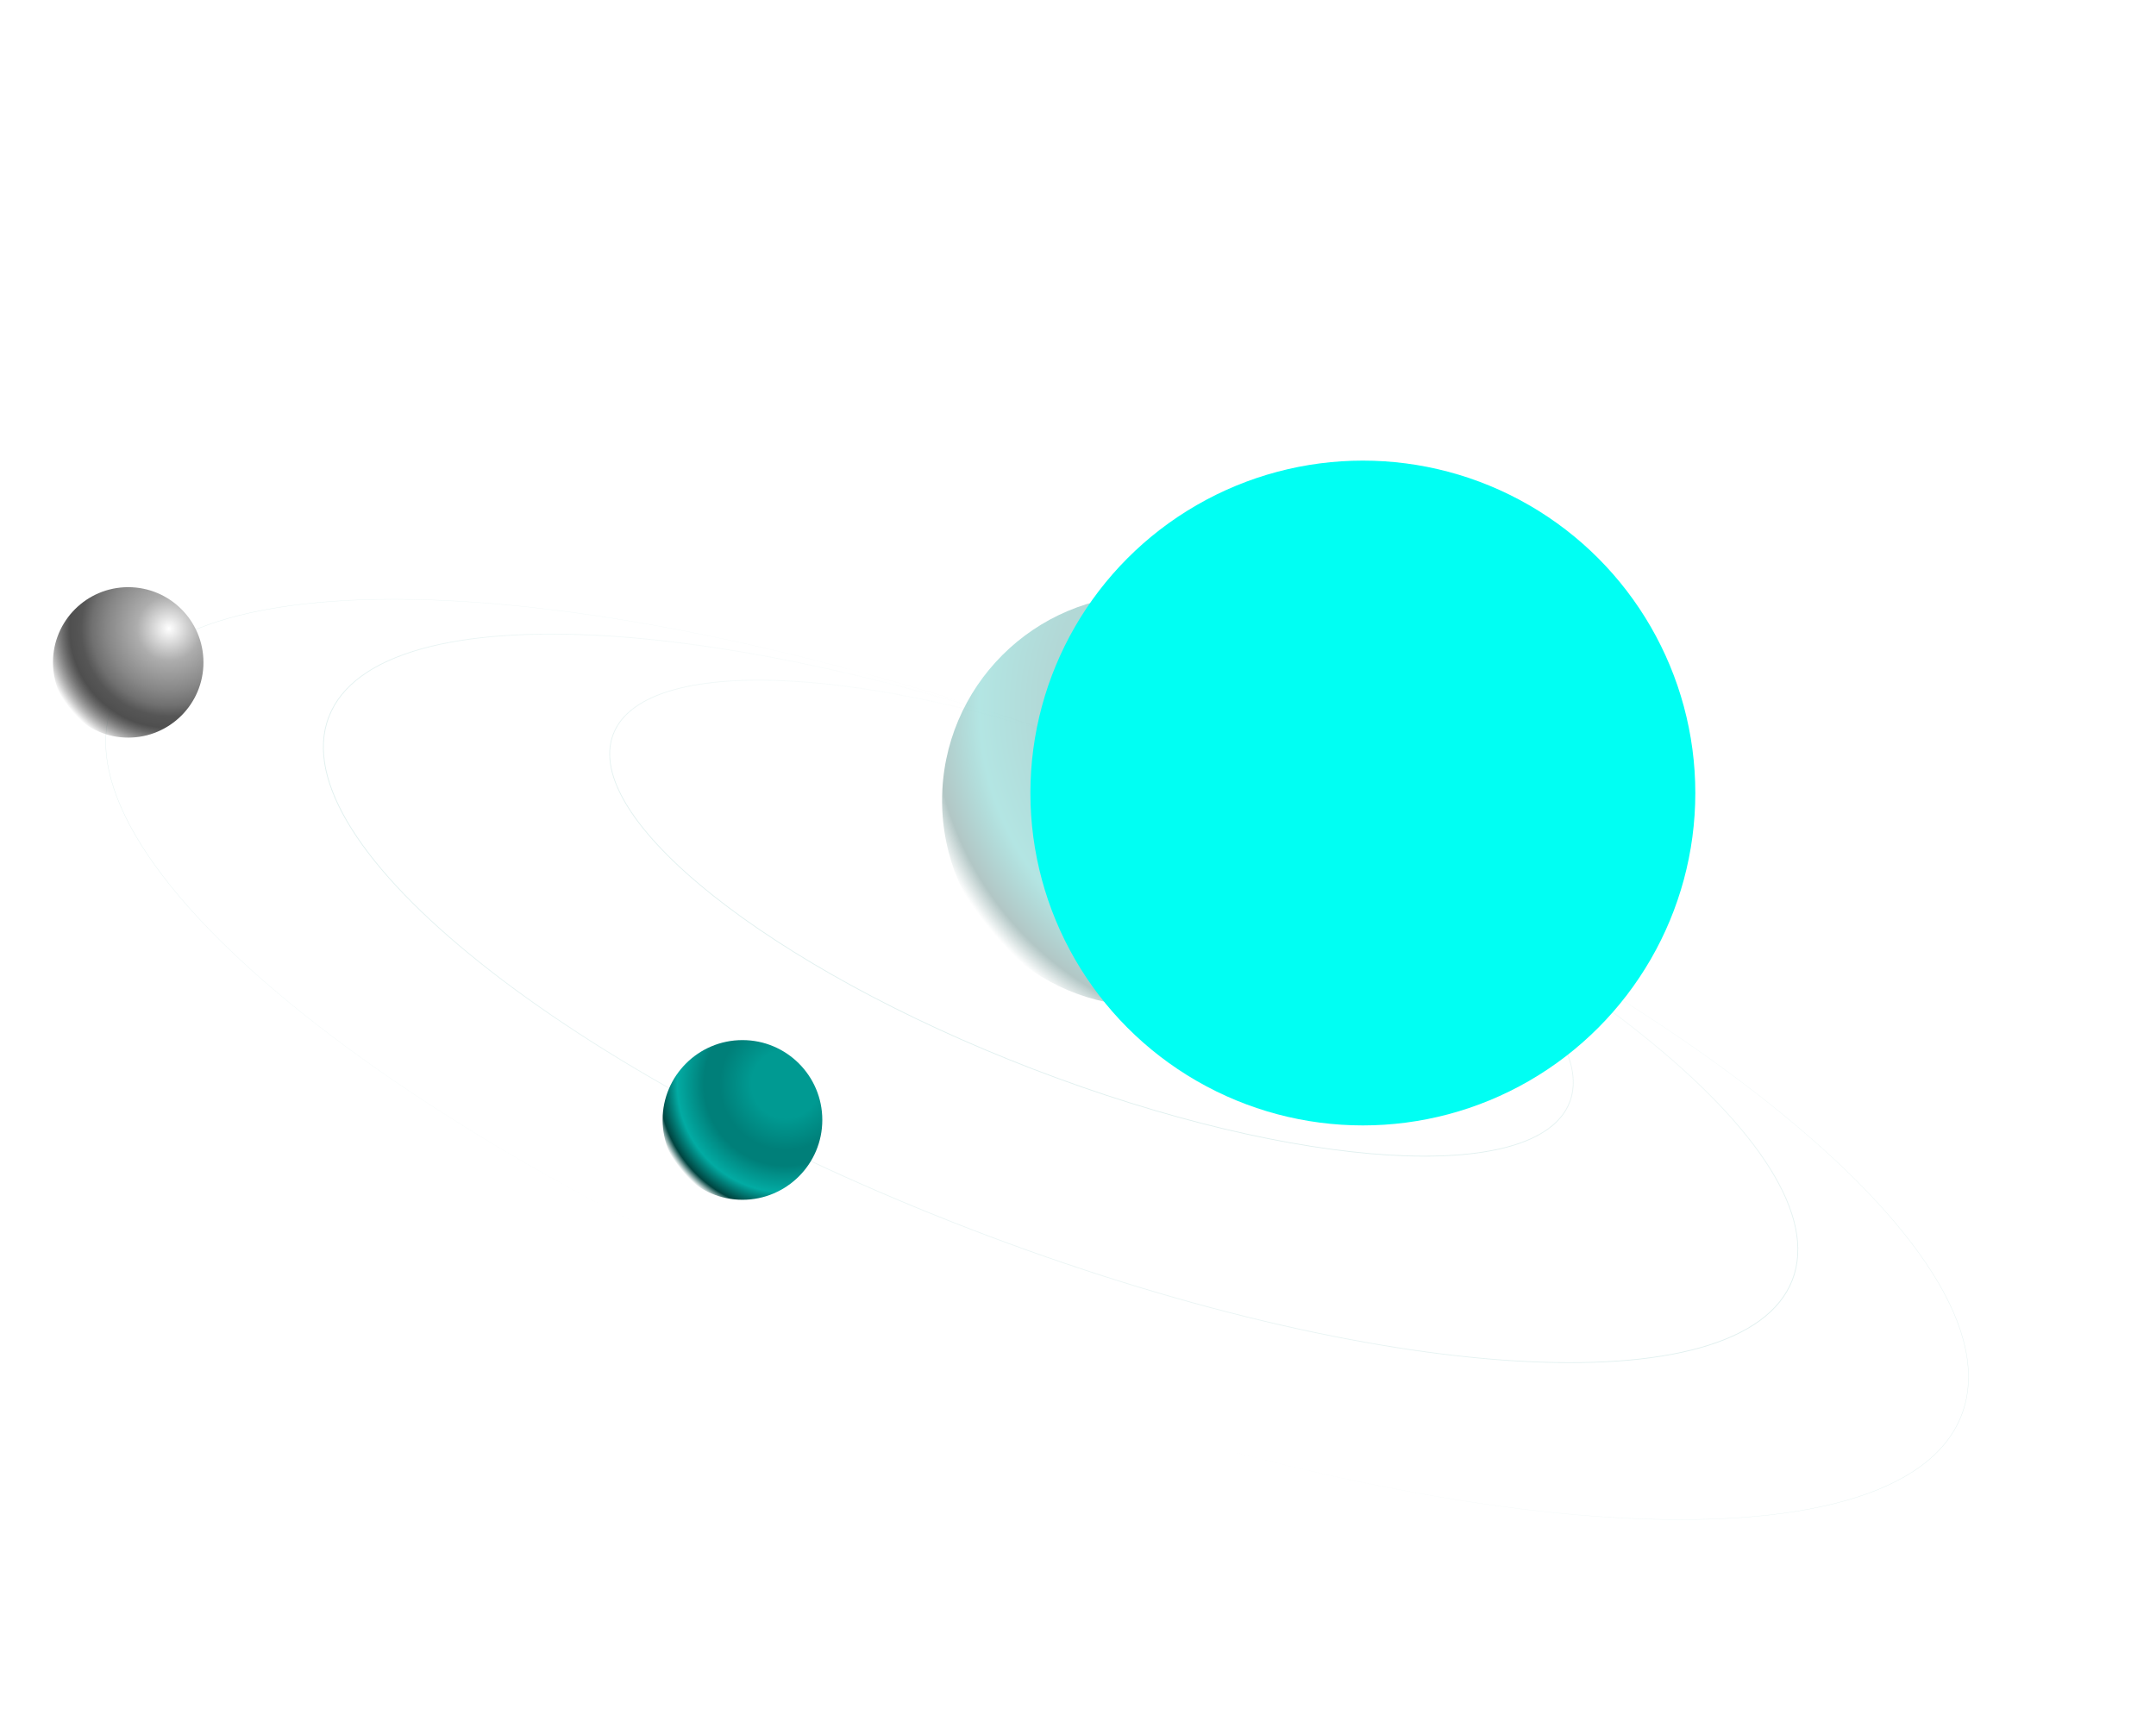 <svg width="1404" height="1113" viewBox="0 0 1404 1113" fill="none" xmlns="http://www.w3.org/2000/svg">
<g style="mix-blend-mode:plus-lighter">
<circle cx="747.49" cy="521.425" r="134" fill="url(#paint0_radial_1091_753)" fill-opacity="0.3"/>
</g>
<path d="M1277.4 921.615C1267.31 947.846 1240.88 966.387 1201.66 977.436C1162.45 988.484 1110.48 992.033 1049.38 988.299C927.175 980.83 768.455 944.231 602.187 880.267C435.918 816.303 293.592 737.09 197.891 660.73C150.04 622.55 113.852 585.087 92.154 550.606C70.454 516.123 63.261 484.645 73.352 458.414C83.443 432.183 109.879 413.642 149.095 402.593C188.308 391.545 240.274 387.996 301.376 391.73C409.169 398.318 545.373 427.571 690.109 478.278C580.137 440.752 476.961 419.037 394.687 414C346.319 411.038 305.168 413.84 274.104 422.586C243.042 431.332 222.041 446.028 214.021 466.876C206 487.723 211.737 512.706 228.929 540.015C246.122 567.326 274.785 596.985 312.667 627.204C388.432 687.643 501.094 750.337 632.695 800.964C764.296 851.591 889.928 880.57 986.665 886.493C1035.03 889.454 1076.18 886.653 1107.25 877.907C1138.31 869.161 1159.31 854.465 1167.33 833.617C1175.35 812.77 1169.62 787.787 1152.42 760.478C1135.23 733.167 1106.57 703.508 1068.69 673.289C1004.25 621.886 913.121 568.852 806.353 522.997C947.755 582.369 1068.45 651.944 1152.86 719.299C1200.71 757.479 1236.9 794.942 1258.6 829.423C1280.3 863.906 1287.49 895.384 1277.4 921.615ZM784.914 514.245C900.863 562.068 999.861 618.706 1068.53 673.484C1106.4 703.694 1135.04 733.334 1152.21 760.611C1169.39 787.892 1175.08 812.787 1167.1 833.527C1159.12 854.267 1138.21 868.93 1107.18 877.666C1076.15 886.401 1035.03 889.204 986.68 886.244C889.975 880.322 764.368 851.351 632.784 800.731C501.2 750.11 388.562 687.428 312.823 627.009C274.952 596.799 246.313 567.159 229.14 539.881C211.966 512.601 206.275 487.705 214.254 466.966C222.233 446.226 243.142 431.563 274.171 422.827C305.198 414.091 346.319 411.289 394.672 414.249C482.348 419.618 593.781 443.933 711.886 486.151C639.458 461.311 571.47 446.94 517.33 443.616C485.721 441.675 458.825 443.5 438.521 449.21C418.219 454.92 404.481 464.523 399.236 478.158C393.991 491.792 397.75 508.126 408.991 525.971C420.233 543.817 438.971 563.197 463.731 582.942C513.252 622.432 586.883 663.398 672.888 696.485C758.893 729.571 840.996 748.516 904.216 752.398C935.825 754.338 962.721 752.514 983.025 746.803C1003.33 741.093 1017.06 731.491 1022.31 717.856C1027.56 704.221 1023.8 687.887 1012.55 670.043C1001.31 652.196 982.575 632.816 957.815 613.071C915.407 579.253 855.316 544.352 784.914 514.245ZM1022.08 717.766C1016.87 731.293 1003.23 740.862 982.957 746.562C962.69 752.263 935.826 754.088 904.231 752.148C841.043 748.269 758.966 729.331 672.978 696.251C586.99 663.172 513.382 622.217 463.887 582.747C439.138 563.011 420.424 543.651 409.202 525.837C397.98 508.021 394.265 491.774 399.469 478.247C404.673 464.72 418.319 455.152 438.588 449.451C458.855 443.751 485.72 441.926 517.315 443.865C580.502 447.745 662.58 466.682 748.568 499.762C834.556 532.842 908.163 573.797 957.659 613.267C982.408 633.003 1001.12 652.362 1012.34 670.176C1023.57 687.992 1027.28 704.239 1022.08 717.766Z" stroke="url(#paint1_linear_1091_753)" stroke-width="0.25"/>
<g filter="url(#filter0_f_1091_753)">
<circle cx="887.5" cy="516.5" r="216.5" fill="#00FFF3"/>
</g>
<circle cx="483.49" cy="729.425" r="52" fill="url(#paint2_radial_1091_753)"/>
<circle cx="83.49" cy="431.425" r="49" fill="url(#paint3_radial_1091_753)"/>
<defs>
<filter id="filter0_f_1091_753" x="371" y="0" width="1033" height="1033" filterUnits="userSpaceOnUse" color-interpolation-filters="sRGB">
<feFlood flood-opacity="0" result="BackgroundImageFix"/>
<feBlend mode="normal" in="SourceGraphic" in2="BackgroundImageFix" result="shape"/>
<feGaussianBlur stdDeviation="150" result="effect1_foregroundBlur_1091_753"/>
</filter>
<radialGradient id="paint0_radial_1091_753" cx="0" cy="0" r="1" gradientUnits="userSpaceOnUse" gradientTransform="translate(820.074 461.184) rotate(137.836) scale(226.769)">
<stop stop-color="#009A92"/>
<stop offset="0.253" stop-color="#009A92"/>
<stop offset="0.488" stop-color="#007F79"/>
<stop offset="0.605" stop-color="#007F79"/>
<stop offset="0.803" stop-color="#02ABA3"/>
<stop offset="0.938" stop-color="#004440"/>
<stop offset="1" stop-color="#004440" stop-opacity="0"/>
</radialGradient>
<linearGradient id="paint1_linear_1091_753" x1="748.613" y1="499.646" x2="605.491" y2="871.677" gradientUnits="userSpaceOnUse">
<stop stop-color="#007F79" stop-opacity="0"/>
<stop offset="1" stop-color="white" stop-opacity="0.5"/>
</linearGradient>
<radialGradient id="paint2_radial_1091_753" cx="0" cy="0" r="1" gradientUnits="userSpaceOnUse" gradientTransform="translate(511.657 706.048) rotate(137.836) scale(88)">
<stop stop-color="#009A92"/>
<stop offset="0.253" stop-color="#009A92"/>
<stop offset="0.488" stop-color="#007F79"/>
<stop offset="0.605" stop-color="#007F79"/>
<stop offset="0.803" stop-color="#02ABA3"/>
<stop offset="0.938" stop-color="#004440"/>
<stop offset="1" stop-color="#004440" stop-opacity="0"/>
</radialGradient>
<radialGradient id="paint3_radial_1091_753" cx="0" cy="0" r="1" gradientUnits="userSpaceOnUse" gradientTransform="translate(110.032 409.396) rotate(137.836) scale(82.923)">
<stop stop-color="white"/>
<stop offset="0.253" stop-color="#ADADAD"/>
<stop offset="0.488" stop-color="#878787"/>
<stop offset="0.605" stop-color="#707070"/>
<stop offset="0.689" stop-color="#565656"/>
<stop offset="0.779" stop-color="#4F4F4F"/>
<stop offset="1" stop-opacity="0"/>
</radialGradient>
</defs>
</svg>
